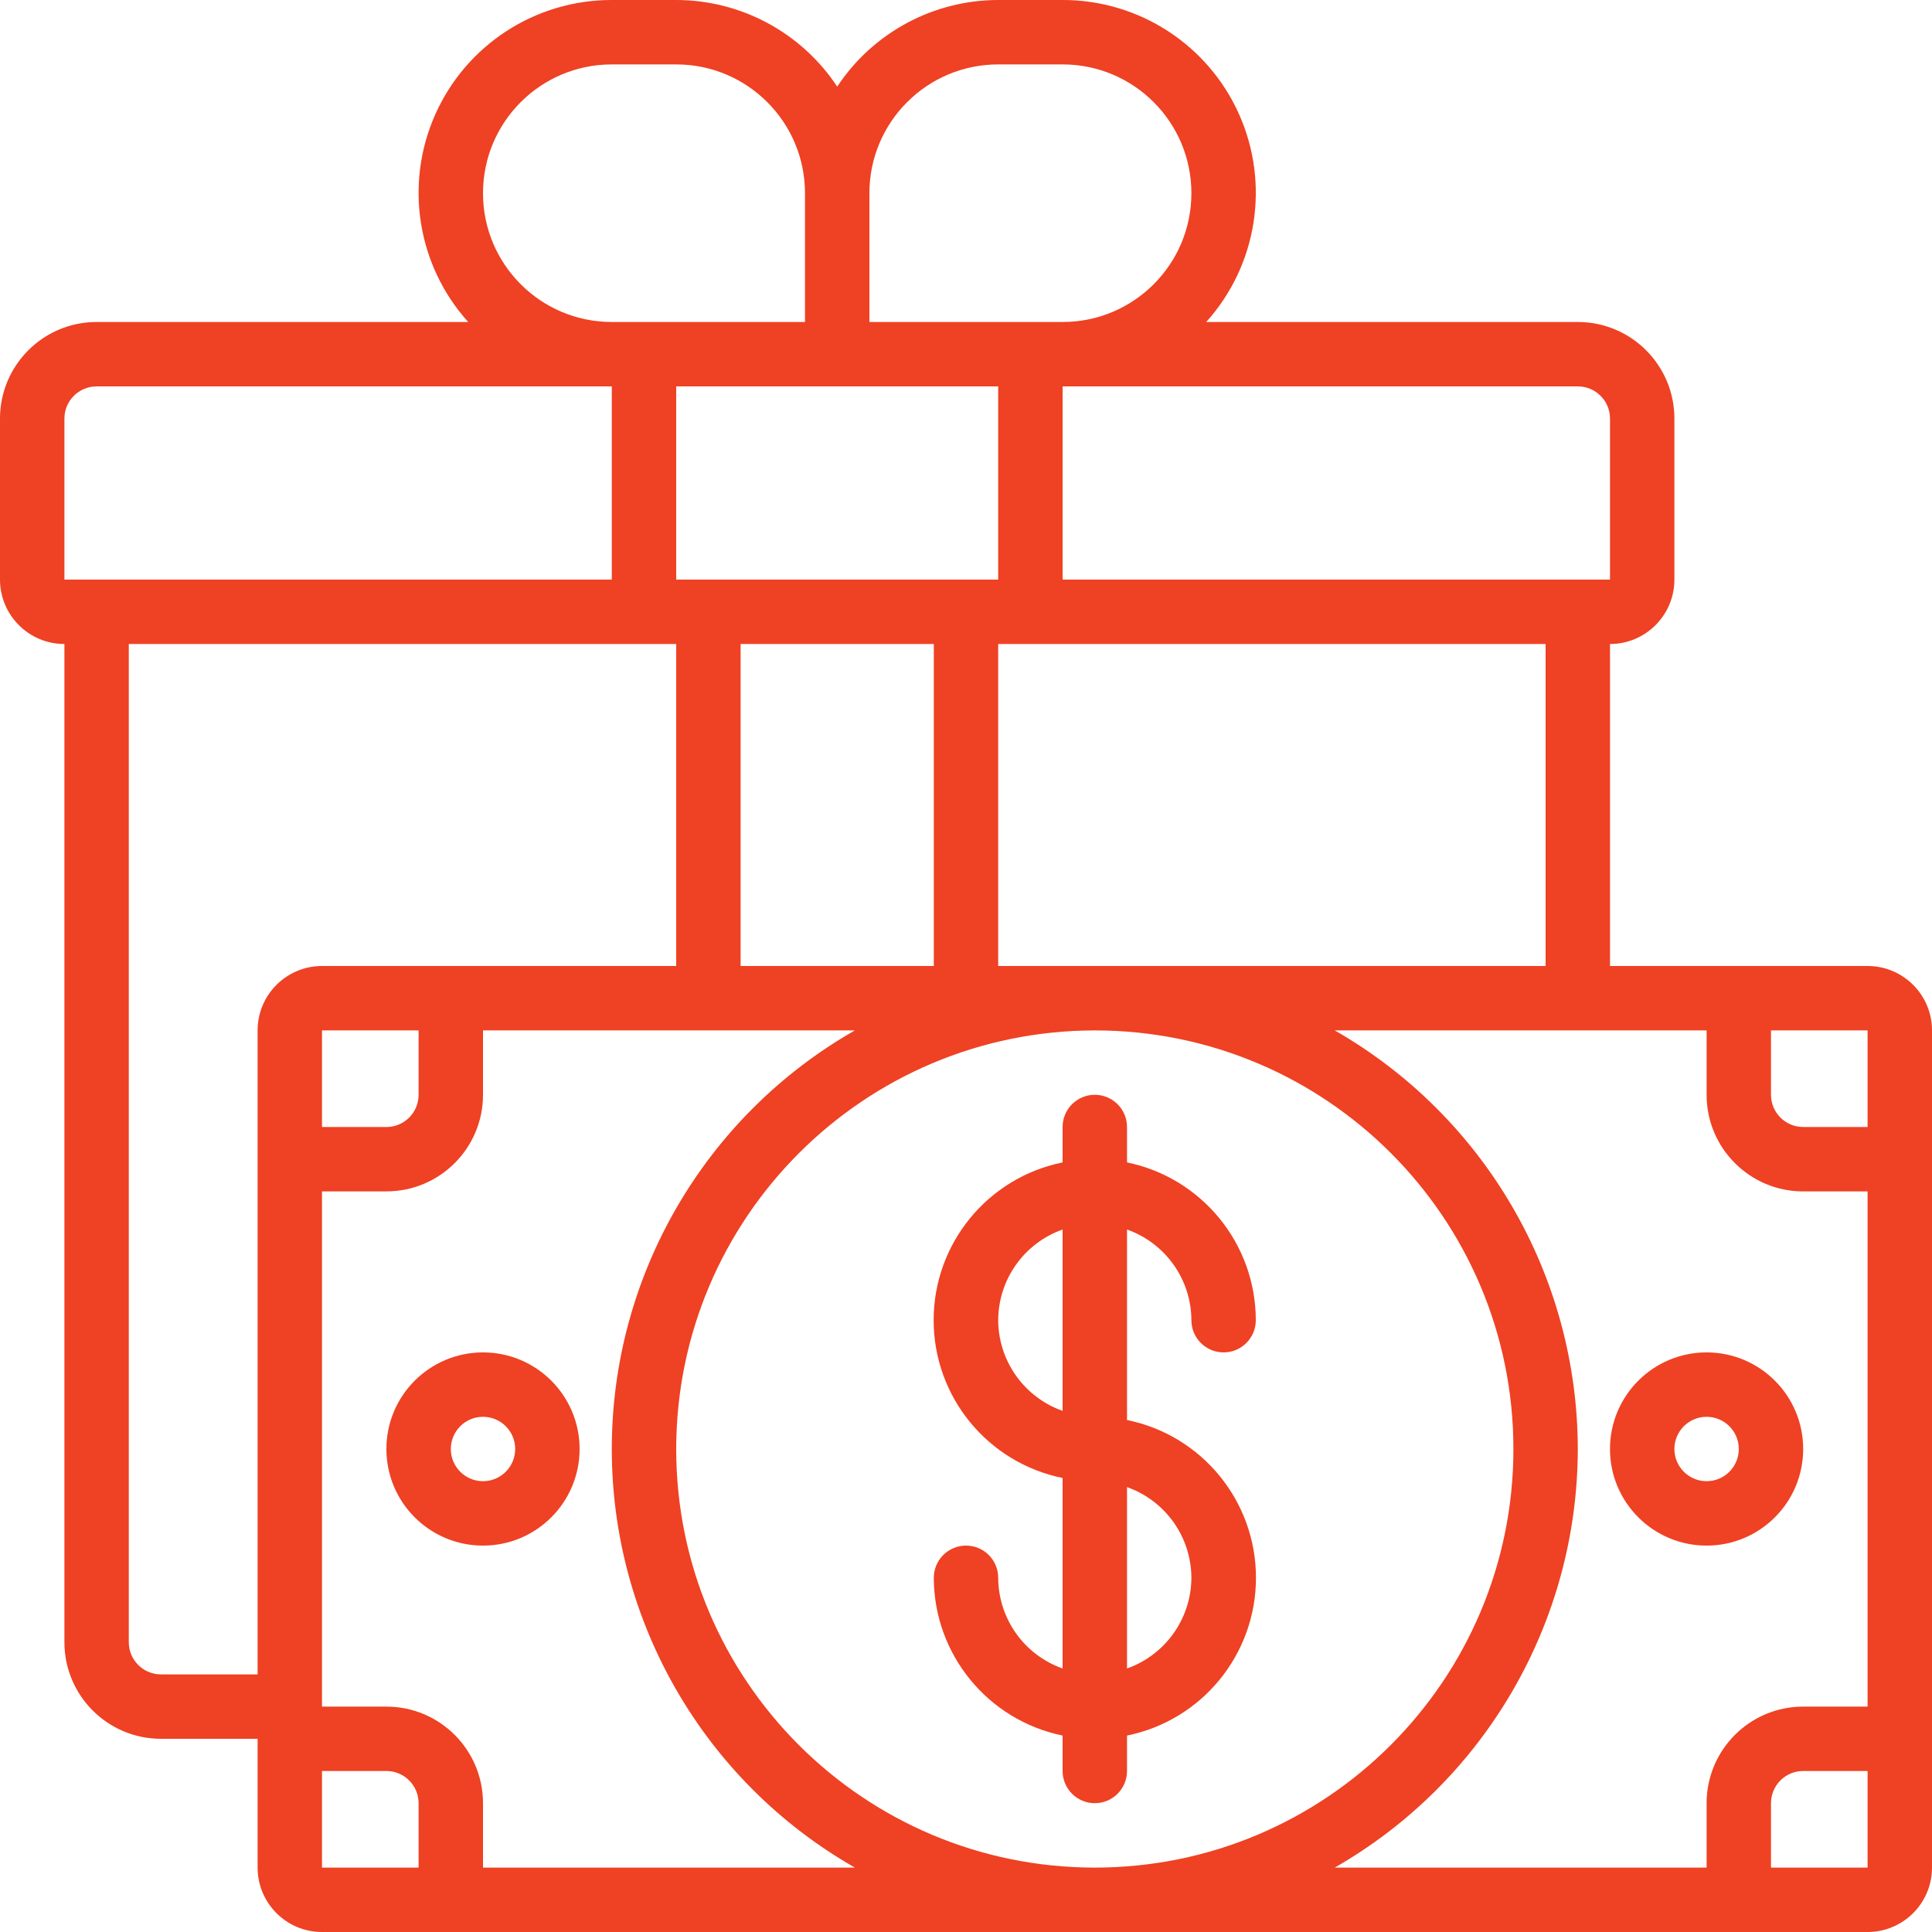 <svg width="80" height="80" viewBox="0 0 80 80" fill="none" xmlns="http://www.w3.org/2000/svg">
<g clip-path="url(#clip0_1345_524)">
<path d="M77.333 40H66.667V26.667C68.139 26.667 69.333 25.473 69.333 24V17.333C69.333 15.124 67.542 13.333 65.333 13.333H49.947C52.06 10.988 52.594 7.617 51.308 4.733C50.022 1.85 47.157 -0.005 44 1.20569e-05H41.333C38.65 0.002 36.147 1.349 34.667 3.587C33.187 1.349 30.683 0.002 28 1.20569e-05H25.333C22.176 -0.005 19.312 1.85 18.026 4.733C16.739 7.617 17.273 10.988 19.387 13.333H4C1.791 13.333 0 15.124 0 17.333V24C0 25.473 1.194 26.667 2.667 26.667V68C2.667 70.209 4.458 72 6.667 72H10.667V77.333C10.667 78.806 11.861 80 13.333 80H77.333C78.806 80 80 78.806 80 77.333V42.667C80 41.194 78.806 40 77.333 40ZM77.333 46.667H74.667C73.93 46.667 73.333 46.07 73.333 45.334V42.667H77.333V46.667ZM64 40H41.333V26.667H64V40ZM28 16H41.333V24H28V16ZM38.667 26.667V40H30.667V26.667H38.667ZM66.667 17.333V24H44V16H65.333C66.07 16 66.667 16.597 66.667 17.333ZM41.333 2.667H44C46.946 2.667 49.333 5.055 49.333 8C49.333 10.945 46.946 13.333 44 13.333H36V8C36 5.055 38.388 2.667 41.333 2.667ZM20 8C20 5.055 22.388 2.667 25.333 2.667H28C30.945 2.667 33.333 5.055 33.333 8V13.333H25.333C22.388 13.333 20 10.945 20 8ZM2.667 17.333C2.667 16.597 3.264 16 4 16H25.333V24H2.667V17.333ZM6.667 69.333C5.93 69.333 5.333 68.736 5.333 68V26.667H28V40H13.333C11.861 40 10.667 41.194 10.667 42.667V69.334H6.667V69.333ZM13.333 42.667H17.333V45.334C17.333 46.07 16.736 46.667 16 46.667H13.333V42.667ZM13.333 73.333H16C16.736 73.333 17.333 73.93 17.333 74.667V77.333H13.333V73.333ZM20 77.333V74.667C20 72.457 18.209 70.667 16 70.667H13.333V49.333H16C18.209 49.333 20 47.542 20 45.333V42.667H35.399C29.175 46.218 25.333 52.834 25.333 60C25.333 67.166 29.175 73.782 35.399 77.333H20ZM45.333 42.667C54.906 42.667 62.667 50.427 62.667 60C62.667 69.573 54.906 77.333 45.333 77.333C35.76 77.333 28 69.573 28 60C28.011 50.432 35.765 42.678 45.333 42.667ZM65.333 60C65.324 52.837 61.485 46.225 55.268 42.667H70.667V45.334C70.667 47.542 72.457 49.334 74.667 49.334H77.333V70.667H74.667C72.457 70.667 70.667 72.458 70.667 74.667V77.334H55.268C61.485 73.775 65.325 67.163 65.333 60ZM73.333 77.333V74.667C73.333 73.93 73.93 73.333 74.667 73.333H77.333V77.333H73.333Z" fill="#EF4123"/>
<path d="M20 56C17.791 56 16 57.791 16 60C16 62.209 17.791 64 20 64C22.209 64 24 62.209 24 60C24 57.791 22.209 56 20 56ZM20 61.333C19.264 61.333 18.667 60.736 18.667 60C18.667 59.264 19.264 58.667 20 58.667C20.736 58.667 21.333 59.264 21.333 60C21.333 60.736 20.736 61.333 20 61.333Z" fill="#EF4123"/>
<path d="M70.666 64C72.876 64 74.666 62.209 74.666 60C74.666 57.791 72.876 56 70.666 56C68.457 56 66.666 57.791 66.666 60C66.666 62.209 68.457 64 70.666 64ZM70.666 58.667C71.403 58.667 72 59.264 72 60C72 60.736 71.403 61.333 70.666 61.333C69.93 61.333 69.333 60.736 69.333 60C69.333 59.264 69.93 58.667 70.666 58.667Z" fill="#EF4123"/>
<path d="M41.333 65.333C41.333 64.596 40.737 64 40 64C39.264 64 38.667 64.596 38.667 65.333C38.671 68.5 40.898 71.228 44 71.866V73.333C44 74.069 44.597 74.666 45.333 74.666C46.07 74.666 46.667 74.069 46.667 73.333V71.866C49.774 71.235 52.007 68.503 52.007 65.333C52.007 62.162 49.774 59.431 46.667 58.8V50.912C48.259 51.475 49.326 52.977 49.333 54.666C49.333 55.403 49.93 56 50.667 56C51.403 56 52 55.403 52 54.666C51.996 51.499 49.769 48.771 46.667 48.133V46.666C46.667 45.93 46.07 45.333 45.333 45.333C44.597 45.333 44 45.93 44 46.666V48.133C40.893 48.764 38.66 51.496 38.66 54.666C38.66 57.837 40.893 60.569 44 61.2V69.089C42.407 68.526 41.34 67.022 41.333 65.333ZM49.333 65.333C49.326 67.022 48.259 68.525 46.667 69.088V61.578C48.259 62.141 49.327 63.644 49.333 65.333ZM41.333 54.666C41.34 52.977 42.408 51.475 44 50.912V58.421C42.408 57.858 41.34 56.355 41.333 54.666Z" fill="#EF4123"/>
</g>
<defs>
<clipPath id="clip0_1345_524">
<rect width="80" height="80" fill="white"/>
</clipPath>
</defs>
</svg>
